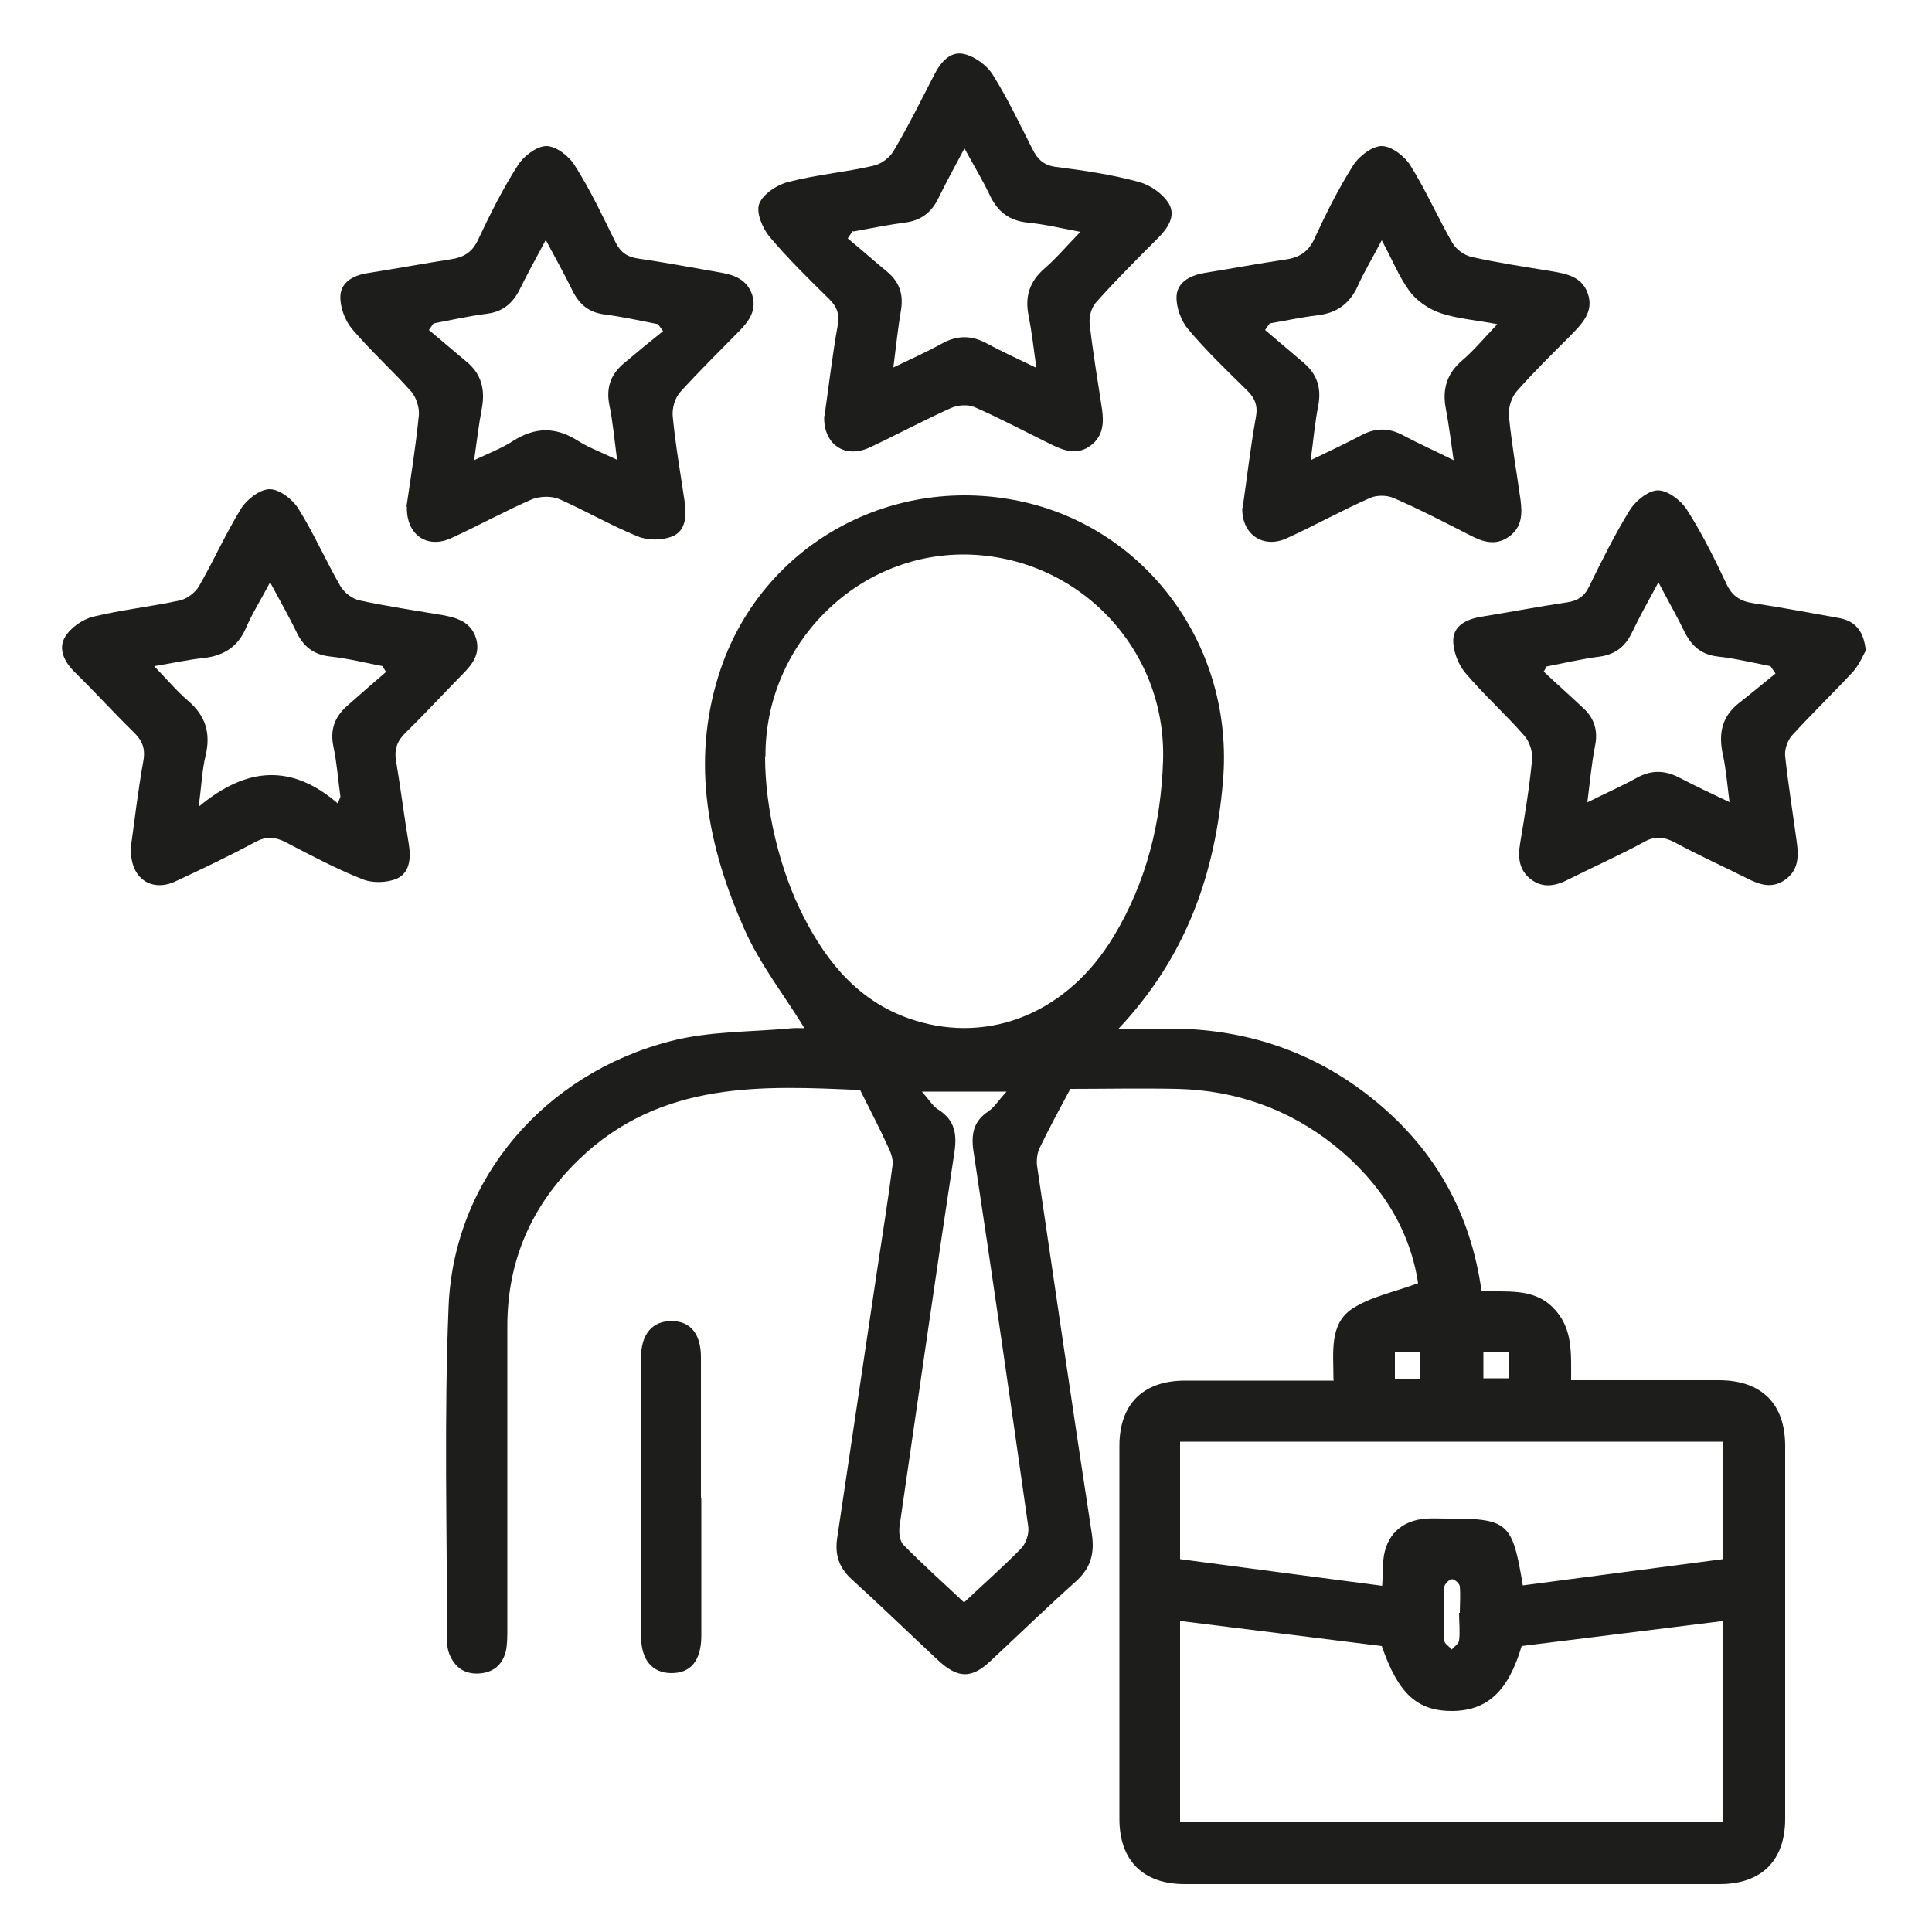 <?xml version="1.0" encoding="UTF-8"?>
<svg xmlns="http://www.w3.org/2000/svg" version="1.1" viewBox="0 0 500 500">
  <defs>
    <style>
      .cls-1 {
        fill: #00983a;
      }

      .cls-2 {
        display: none;
      }

      .cls-3 {
        fill: #1d1d1b;
      }
    </style>
  </defs>
  <!-- Generator: Adobe Illustrator 28.7.2, SVG Export Plug-In . SVG Version: 1.2.0 Build 154)  -->
  <g>
    <g id="Warstwa_9" class="cls-2">
      <rect class="cls-1" x="-5.7" y="-10.3" width="512.4" height="518.6"/>
    </g>
    <g id="Warstwa_1">
      <g>
        <path class="cls-3" d="M345.1,357.1c0-7.1-1.1-14.3,4.7-18.3,4.8-3.2,11-4.4,17.2-6.7-2.1-14-9.8-26.2-21.7-35.7-11.8-9.4-25.4-14.2-40.5-14.6-9.7-.2-19.5,0-27.8,0-3,5.6-5.6,10.4-8,15.4-.6,1.3-.8,3.1-.6,4.6,4.7,31.8,9.3,63.6,14.2,95.4.7,5-.4,8.7-4.2,12.1-7.5,6.7-14.7,13.7-22.1,20.6-4.9,4.6-8.4,4.5-13.5-.2-7.5-7-14.8-14.1-22.4-21-3.4-3.1-4.4-6.5-3.7-10.9,3.4-22.8,6.8-45.6,10.2-68.4,1.4-9.3,2.9-18.6,4.1-27.9.2-1.7-.6-3.6-1.4-5.2-2-4.4-4.3-8.8-7-14.2-24.9-1.1-51.5-2.6-72.8,18-12.3,11.9-18.6,26.3-18.5,43.5,0,26,0,52,0,78,0,1.9,0,4-.4,5.8-.9,3.5-3.3,5.5-7,5.7-3.7.2-6.2-1.6-7.6-5-.4-1-.6-2.2-.6-3.3,0-28.9-.8-57.9.4-86.8,1.4-32.9,24.8-60.2,57.6-68.6,10.1-2.6,20.9-2.3,31.3-3.3,1.2-.1,2.5,0,3.2,0-5.2-8.5-11.5-16.5-15.5-25.5-9.4-21.1-13.9-43.1-6.7-65.9,10.3-32.9,43.6-52,77.5-45.1,33.3,6.8,56,37.9,53,72.6-2,23.8-9.4,45.3-27,64,5.5,0,10.1,0,14.6,0,19.7.3,37.3,6.6,52.4,19.2,15.1,12.6,24.1,28.7,26.9,48.6,6.4.6,13.1-.9,18.4,4.3,5.3,5.2,4.8,11.7,4.8,18.9,2,0,3.7,0,5.4,0,11,0,22.1,0,33.1,0,10.9.1,16.9,6.2,16.9,17,0,32.2,0,64.4,0,96.5,0,10.8-6.1,16.9-17,16.9-46.1,0-92.3,0-138.4,0-10.8,0-16.9-6.1-16.9-16.9,0-32.2,0-64.4,0-96.5,0-10.8,6.1-16.9,17-16.9,12.6,0,25.3,0,38.5,0ZM198,195.8c0,13.6,3.8,29.4,9.9,41.3,6.3,12.4,14.8,22.5,28.6,26.9,19.9,6.3,40-2.1,51.8-21.8,8.4-14,12.2-29.3,12.7-45.4.9-29-22.1-52.9-51.1-53.3-28.4-.3-51.9,23.4-51.8,52.2ZM393.8,426c-3.4,11.5-8.7,16.6-17.7,16.8-9.3.1-14.2-4.4-18.5-16.8-17.4-2.2-34.7-4.3-52.2-6.5v52.1h140.6v-52.1c-17.5,2.2-34.7,4.3-52.3,6.5ZM445.9,403.5v-30.4h-140.5v30.4c17.4,2.3,34.7,4.6,52.3,6.9.2-3,.2-4.8.3-6.6.6-6.4,4.6-10.3,11.1-10.8,1.8-.1,3.6,0,5.4,0,15.8,0,16.9.9,19.6,17.3,17.2-2.3,34.5-4.5,51.8-6.8ZM238.5,282.4c2.1,2.4,3,4,4.4,4.8,4.2,2.7,4.8,6.3,4.1,11-4.9,32.2-9.5,64.5-14.2,96.8-.2,1.5,0,3.8,1,4.8,5,5.1,10.3,9.8,15.7,14.9,5.1-4.8,10.1-9.2,14.7-13.9,1.3-1.3,2.2-3.9,1.9-5.8-4.6-32.5-9.3-64.9-14.2-97.3-.6-4.3.1-7.6,3.9-10.1,1.5-1,2.5-2.7,4.7-5.1h-21.9ZM377.8,417.4s0,0,0,0c0-2.3.2-4.5,0-6.8,0-.7-1.3-1.9-2-1.9-.7,0-1.9,1.2-2,1.9-.2,4.7-.2,9.4,0,14,0,.8,1.3,1.5,1.9,2.3.7-.8,1.8-1.5,1.9-2.3.3-2.4,0-4.8,0-7.2ZM361,350v6.9h6.6v-6.9h-6.6ZM383.9,350v6.7h6.6v-6.7h-6.6Z"/>
        <path class="cls-3" d="M321.6,131.4c1.1-7.6,2-15.5,3.4-23.3.6-3.1-.2-5.1-2.4-7.2-5.2-5.1-10.5-10.2-15.2-15.8-1.8-2.2-3.1-5.8-2.9-8.6.3-3.7,3.8-5.3,7.4-5.9,6.9-1.1,13.7-2.4,20.6-3.4,3.6-.5,6.1-1.9,7.7-5.5,3-6.5,6.2-12.9,10-18.9,1.5-2.4,4.9-5,7.4-5,2.5,0,5.9,2.6,7.4,5,4,6.4,7.1,13.5,10.9,20.1,1,1.7,3.1,3.2,5,3.6,6.6,1.5,13.4,2.5,20.1,3.6,4.1.7,8.3,1.3,9.9,5.8,1.7,4.8-1.5,7.9-4.5,11-4.7,4.7-9.5,9.4-13.9,14.4-1.3,1.5-2.2,4.2-2,6.3.7,7.3,2,14.5,3,21.7.5,3.7.4,7.2-3,9.6-3.4,2.4-6.7,1.4-10.1-.4-6.5-3.3-13-6.7-19.7-9.6-1.8-.8-4.5-.8-6.2,0-7.3,3.2-14.2,7.1-21.5,10.4-6.1,2.8-11.7-1-11.5-7.9ZM357.7,62c-2.4,4.6-4.6,8.2-6.3,12-2.1,4.6-5.4,7-10.4,7.6-4.2.5-8.3,1.4-12.4,2.1-.4.6-.8,1.1-1.2,1.7,3.3,2.8,6.6,5.6,10,8.5,3.4,2.9,4.6,6.4,3.8,10.9-.9,4.5-1.3,9.2-2,14.3,4.8-2.3,9-4.3,13.2-6.5,3.6-1.9,7-1.9,10.6,0,4.1,2.2,8.4,4.1,13.2,6.5-.7-4.8-1.2-9-2-13.2-1-5.1.2-9.2,4.2-12.6,3.1-2.7,5.7-5.8,9.1-9.4-5.7-1.1-10.4-1.4-14.8-2.9-2.9-1-6-3.1-7.8-5.5-2.8-3.7-4.5-8.2-7.3-13.3Z"/>
        <path class="cls-3" d="M105.2,131.1c1.1-7.5,2.4-15.6,3.2-23.6.2-2-.7-4.7-2-6.2-5-5.6-10.6-10.6-15.4-16.3-1.8-2.2-3.1-5.8-2.9-8.6.3-3.7,3.8-5.3,7.5-5.8,7-1.1,14.1-2.4,21.1-3.5,3.3-.5,5.5-1.8,7-5,3.1-6.6,6.4-13.2,10.3-19.3,1.5-2.4,4.9-5,7.4-5,2.5,0,5.9,2.6,7.4,5.1,4,6.3,7.2,13.1,10.5,19.8,1.3,2.6,3,3.8,5.8,4.2,6.9,1,13.8,2.3,20.6,3.5,3.8.6,7.4,1.6,8.9,5.7,1.4,4.2-.8,7.1-3.6,9.9-5,5.1-10.1,10.1-14.9,15.4-1.4,1.5-2.2,4.2-2,6.3.7,7.4,2,14.8,3.1,22.2.5,3.6.3,7.5-3.2,8.9-2.6,1.1-6.4,1.1-9,0-6.9-2.8-13.4-6.6-20.2-9.6-2-.9-5-.8-7.1,0-7.1,3.1-14,6.9-21,10.1-6.2,2.8-11.6-.9-11.4-8.2ZM141.3,62c-2.6,4.9-4.8,8.8-6.8,12.9-1.8,3.6-4.4,5.8-8.5,6.3-4.6.6-9.2,1.6-13.8,2.5-.4.6-.8,1.1-1.2,1.7,3.2,2.7,6.4,5.4,9.6,8.1,4,3.2,5,7.3,4.1,12.2-.8,4.2-1.3,8.5-2,13.4,3.8-1.8,7.2-3.1,10.1-5,5.7-3.6,11-3.7,16.8,0,3,1.9,6.4,3.1,10.1,4.9-.7-5.3-1.1-9.8-2-14.2-.9-4.5.4-8,3.8-10.8,3.3-2.8,6.7-5.6,10.1-8.3-.4-.6-.9-1.2-1.3-1.8-4.6-.9-9.1-1.9-13.7-2.5-4.2-.5-6.7-2.6-8.5-6.3-2-4.1-4.2-8-6.8-12.9Z"/>
        <path class="cls-3" d="M33.8,219.7c1-7.1,1.9-15,3.3-22.8.6-3.4-.4-5.4-2.7-7.6-5.1-5-9.9-10.3-15-15.3-2.7-2.6-4.4-6-2.6-9.1,1.4-2.4,4.5-4.6,7.3-5.3,7.4-1.8,15-2.6,22.4-4.2,1.9-.4,4-2,5-3.7,3.8-6.6,6.9-13.6,10.9-20.1,1.5-2.4,4.9-5,7.4-5,2.5,0,5.9,2.6,7.4,5,4,6.4,7.1,13.5,10.9,20.1,1,1.7,3.1,3.3,5,3.7,7.1,1.5,14.3,2.6,21.5,3.8,3.8.7,7.3,1.8,8.6,6,1.2,4.1-1,6.8-3.6,9.4-4.9,5-9.6,10.1-14.6,15-2.2,2.1-3,4.3-2.5,7.3,1.2,7.2,2.1,14.4,3.3,21.6.6,3.7.2,7.4-3.1,8.9-2.6,1.1-6.4,1.2-9,.1-6.8-2.7-13.2-6.1-19.7-9.5-2.9-1.5-5.2-1.6-8.1,0-6.7,3.6-13.6,6.9-20.5,10.1-6.2,2.9-11.7-.8-11.5-8.3ZM87.4,208c.2-.6.5-1.2.7-1.8-.6-4.3-.9-8.7-1.8-12.9-.9-4.3.2-7.6,3.4-10.5,3.4-3,6.8-6,10.2-8.9-.3-.5-.6-1-.9-1.5-4.5-.9-9-2-13.6-2.5-4.4-.5-7-2.7-8.8-6.6-2-4.1-4.3-8.1-6.7-12.6-2.3,4.4-4.5,7.8-6.1,11.5-2.1,5.1-5.8,7.5-11.1,8.1-4,.4-7.9,1.3-12.8,2.1,3.3,3.4,5.8,6.4,8.7,8.9,4.6,3.9,6,8.4,4.6,14.3-.9,3.6-1,7.5-1.8,13.2,12.5-10.5,24.2-11.1,36.1-.8Z"/>
        <path class="cls-3" d="M213.4,107.5c1.1-7.6,2-15.5,3.4-23.3.5-3-.2-4.8-2.2-6.8-5.3-5.2-10.7-10.5-15.5-16.2-1.8-2.2-3.5-6.3-2.6-8.5,1-2.5,4.6-4.9,7.5-5.6,7.2-1.9,14.7-2.5,22-4.2,2-.4,4.3-2.1,5.3-3.9,3.8-6.4,7.1-13.1,10.5-19.7,1.7-3.3,4.2-6.2,7.8-5.3,2.8.7,5.8,2.9,7.3,5.3,3.9,6.2,7,12.8,10.3,19.3,1.3,2.6,2.9,4.2,6.1,4.6,7.2.9,14.5,2,21.5,3.9,2.9.8,6.1,3,7.7,5.6,1.9,3.2-.3,6.4-2.9,9-5.4,5.4-10.8,10.8-15.9,16.5-1.2,1.3-1.9,3.7-1.7,5.5.8,7.4,2.1,14.8,3.2,22.2.5,3.5.3,6.9-2.8,9.3-3.3,2.6-6.7,1.6-10,0-6.7-3.3-13.3-6.8-20.1-9.8-1.7-.8-4.4-.6-6.2.2-7.1,3.2-14,6.9-21,10.2-6.5,3-12-.8-11.8-8ZM220.7,59.8c-.4.6-.9,1.2-1.3,1.9,3.5,2.9,6.9,5.9,10.4,8.8,3,2.6,4,5.7,3.4,9.6-.8,4.7-1.3,9.5-2,15,4.6-2.2,8.6-4,12.4-6.1,4.1-2.3,7.9-2.3,12,0,3.9,2.1,7.9,3.9,12.6,6.2-.7-5.2-1.2-9.4-2-13.5-1-4.9.2-8.8,4.1-12.2,3.1-2.7,5.8-5.9,9.3-9.5-5.2-1-9.5-2-13.7-2.4-4.7-.5-7.7-2.8-9.7-7-1.9-4-4.2-7.8-6.6-12.2-2.6,4.9-4.8,8.9-6.8,13-1.8,3.7-4.6,5.7-8.6,6.2-4.5.6-8.9,1.5-13.3,2.3Z"/>
        <path class="cls-3" d="M482.9,168.3c-.7,1.2-1.7,3.7-3.3,5.5-5.2,5.6-10.7,10.9-15.8,16.5-1.2,1.3-2,3.7-1.8,5.4.8,7.4,2,14.8,3,22.2.5,3.7.5,7.2-2.9,9.7-3.4,2.5-6.7,1.4-10-.3-6.2-3.1-12.6-6-18.7-9.3-2.9-1.5-5.2-1.7-8.1,0-6.3,3.4-12.8,6.3-19.2,9.5-3.4,1.8-6.8,2.5-10,0-3-2.4-3.3-5.6-2.7-9.2,1.2-7.2,2.4-14.4,3.1-21.7.2-2.1-.7-4.8-2.1-6.3-4.9-5.6-10.5-10.6-15.3-16.3-1.8-2.2-3.1-5.7-3-8.5.2-3.8,3.7-5.3,7.3-5.9,7.4-1.2,14.7-2.6,22.1-3.7,2.8-.4,4.6-1.6,5.8-4.2,3.3-6.7,6.6-13.4,10.5-19.7,1.5-2.4,4.8-5.1,7.3-5.1,2.5,0,5.9,2.6,7.4,4.9,3.9,6.1,7.2,12.7,10.3,19.3,1.5,3.2,3.6,4.5,6.9,5,7.4,1.1,14.7,2.5,22,3.8,4.2.7,6.7,3.1,7.2,8.8ZM410.7,207.7c4.8-2.4,8.9-4.2,12.9-6.4,3.8-2.1,7.3-2,11.1,0,4,2.1,8.1,4,12.9,6.3-.6-4.6-.9-8.5-1.7-12.2-1.2-5.4-.4-9.9,4.2-13.5,3.2-2.5,6.3-5.1,9.4-7.6-.4-.6-.9-1.3-1.3-1.9-4.6-.9-9.1-2-13.7-2.5-4.2-.5-6.7-2.7-8.5-6.3-2-4.1-4.3-8.1-6.8-12.9-2.6,4.8-4.9,8.9-6.9,13.1-1.7,3.5-4.2,5.5-8.1,6.1-4.7.6-9.4,1.7-14,2.6-.2.4-.4.9-.7,1.3,3.4,3.2,6.9,6.3,10.3,9.5,2.8,2.6,3.8,5.8,3,9.7-.9,4.6-1.3,9.2-2,14.7Z"/>
        <path class="cls-3" d="M181.5,387.8c0,11.8,0,23.7,0,35.5,0,6.4-2.7,9.7-7.7,9.7-5,0-7.9-3.4-7.9-9.6,0-24,0-48,0-72.1,0-6.1,3-9.5,8-9.4,4.8,0,7.5,3.4,7.5,9.3,0,12.2,0,24.3,0,36.5Z"/>
      </g>
    </g>
    <g id="Warstwa_2" class="cls-2">
      <g>
        <path class="cls-3" d="M333.8,9.8c4.1,1,8.2,1.8,12.2,3.1,26.5,8.4,44.6,33.1,45,61,0,3.3.1,6.6,0,9.8-.2,4.3-3.2,7.3-7,7.3-3.8,0-6.6-3-7-7.4-.6-7.3-.2-14.8-1.9-21.8-5.2-22-24.9-37.5-47.6-37.9-16.2-.3-32.5-.2-48.7,0-11.5,0-20.7,8.2-20.9,19.7-.4,21.1-.4,42.1,0,63.2.2,10.9,9.1,19.2,19.8,19.2,32.5.2,64.9,0,97.4,0,.4,0,.9-.2,1.9-.4,0-3.5,0-7,0-10.5.1-4.6,3.1-7.7,7.1-7.6,3.9,0,6.6,3,6.8,7.4.1,2.2,0,4.4,0,6.6-.2,7,.9,13.2,4.1,19.9,5.5,11.5,5.1,24.6.5,36.4-4.5,11.4-15,15.1-26.5,16.2-1.2.1-2.5.1-3.7.2-.1,0-.2.2.6-.5-2,10.4-3.2,20-5.8,29.2-3.8,13.4-11.8,24.3-22.4,33.3-1.4,1.2-2.5,3.5-2.6,5.4-.3,6.9,0,13.7-.2,20.6-.1,3.1,1,4.3,3.9,5.1,26.5,8.2,52.9,16.7,79.4,24.9,19.3,6,32,18.2,35,38.4,1.5,9.6.7,19.6.5,29.4,0,4-2.9,6.1-6.9,6.2-3.8,0-6.7-2.7-6.9-6.8-.2-6.4,0-12.8,0-19.2,0-18.1-7.9-28.8-25.2-34.3-27-8.6-54.1-17-81.1-25.7-2.9-.9-5.1-.8-7.6,1.2-10.7,8.3-21.6,16.4-32.5,24.5-5.7,4.2-7.5,4.2-13.3-.1-10.7-8.1-21.5-16.1-32.1-24.3-2.6-2-4.6-2.1-7.6-1-19.2,7.3-38.5,14.5-57.8,21.6-5.3,2-9.5,5-13,9.5-15.8,20.7-31.8,41.3-47.6,62-1.6,2.1-2.7,5.3-2.7,8,0,8.5,0,16.8-6.6,23.6-1.3,1.3-.7,4.4-.9,6.7-.1,2.2,0,4.4,0,6.6-.3,4.2-3,6.8-6.8,6.8-3.8,0-6.7-2.6-7.1-6.7-.2-2.3,0-4.7,0-7.3h-21.7c0,9.7-.8,19.2.2,28.6,1.3,11.3,12.7,17.4,24.7,13.6,5-1.6,10.3-4.5,13.6-8.4,16-18.5,31.5-37.5,47-56.5,1-1.3,1.5-3.4,1.5-5.1.2-7.2,0-14.4,0-21.5,0-5.4,2.7-8.7,7-8.7,4.3,0,6.9,3.2,7,8.7,0,1.7,0,3.4,0,5.3h203.9c0-1.5.2-3,.3-4.5.2-4.8,2.8-7.8,6.9-7.9,4.2-.1,7.1,3,7.2,8,0,19.5,0,39,0,58.5,0,11,0,22.1,0,33.4h44.1c0-1.6,0-3.2,0-4.8,0-18.9,0-37.8,0-56.6,0-1.4,0-2.8.1-4.2.6-4,3.7-6.6,7.5-6.2,4,.5,6.2,2.8,6.3,6.8.2,5.3,0,10.6,0,15.9,0,18.1,0,36.2,0,54.3,0,6.7-2.3,9.1-8.9,9.1-90.8,0-181.7,0-272.5,0-6.5,0-8.9-2.5-8.9-9.1,0-16.5,0-33,0-50.8-2,2.4-3.4,3.9-4.7,5.5-11.2,13.6-22.4,27.2-33.7,40.8-9.6,11.4-21.8,16.1-36.4,12.5-13.5-3.3-23-11.8-25.7-25.5-1.7-8.8-1.1-18-1.2-27,0-3.6-.6-5.8-4.2-7.7-7-3.7-10.2-10.2-10.3-18.2,0-18.6,0-37.1,0-55.7,0-16.6,4.6-22,21.7-24.4,0-7.8-.1-15.7,0-23.6.2-10.6,7-18.8,17.2-21.1,12.7-2.8,25.3,6.7,25.8,19.7.3,8.9,0,17.8.2,26.7,0,2,1.3,3.9,2,5.8,1.7,4.7,4.4,9.3,5,14.2.9,7.1.2,14.3.2,22.6,1.5-1.7,2.5-2.8,3.4-3.9,11.8-15.3,23.7-30.6,35.4-46,5.4-7.1,12-12,20.4-15,18.9-6.8,37.6-14.1,56.5-21,2.8-1,4.1-2.4,3.7-5.4-.2-1.4-.2-2.8,0-4.2,1.4-12.2-1.1-21.9-11.1-31.2-13-12.2-17.9-29.2-18.4-47.2,0-1.7,0-3.4,0-5.4-3.5-.4-6.9-.7-10.2-1.3-14.8-2.8-23.5-13.2-23.4-28.2,0-5.9,0-11.9.8-17.7.3-3,1.5-6.3,3.4-8.6,3-3.6,3.4-7.4,3.3-11.7-.1-12.6-.1-25.3,0-37.9.1-28.9,21.4-50.2,50.3-50.4,3.4,0,6.8,0,9,0,3.9-6.5,6.8-12.5,10.7-17.7,4.9-6.4,12.4-9.1,19.9-11.3h60.9ZM177.6,446.2c2.8,0,5.1,0,7.4,0,14.8,0,29.7,0,44.5,0,5.6,0,9.2,4.4,7.6,9.1-1.3,3.8-4.3,5-8.1,4.9-15.4,0-30.9,0-46.3,0-1.6,0-3.3,0-4.8,0v14.7h203.5v-14.7h-6c-36.8,0-73.7,0-110.5,0-1.6,0-3.2.2-4.7-.1-3.8-.8-6.1-3.2-5.9-7.2.2-3.8,2.5-5.9,6.1-6.6,1.4-.2,2.8,0,4.2,0,37.1,0,74.3,0,111.4,0h5.4v-44h-203.7v44ZM223.8,140.2c-.2.8-.4,1.2-.4,1.7,0,20.7-.4,41.5.2,62.2.4,15.7,6.7,29.2,19.2,39,19.5,15.3,41.5,18.2,65,12,25.3-6.8,41-25.4,42.2-51.4,1-20.4.3-40.8.3-61.3,0-.6-.3-1.2-.5-2.2-1.7,0-3.4,0-5.1,0-21.5,0-43,0-64.6,0-9.5,0-17.8-2.6-24.9-9-1.6-1.4-2.8-3.3-4.5-5.2-7.4,8.7-16,13.5-26.9,14.2ZM243.4,53c-5,0-9.3-.2-13.4,0-15.8.9-29.5,12.4-31.9,28-1.4,8.9-.8,18-1,27.1-.1,5.9,0,11.8,0,18,8.2,0,15.8,0,23.5,0,14.3,0,22.7-8.4,22.9-22.6.1-12.6,0-25.3,0-37.9,0-4,0-8.1,0-12.6ZM105,402.1c-7.2,0-14.1,0-20.9,0-5.2,0-8.3-3.3-7.9-7.8.4-3.8,3.3-6.2,7.9-6.2,6.9,0,13.9,0,20.8,0v-15c-6.9,0-13.6,0-20.2,0-5.5,0-8.6-2.7-8.5-7.2,0-4.4,3.1-6.8,8.7-6.9,6.7,0,13.3,0,20.3,0,0-2.3,0-4,0-5.7,0-7.2-2.2-9.4-9.6-9.4-8.6,0-17.2,0-25.7,0-6.5,0-8.8,2.3-8.8,8.7,0,18.6,0,37.1,0,55.7,0,6.3,2.4,8.8,8.7,8.8,7.6,0,15.3,0,22.9,0,11.4,0,12.7-1.4,12.4-12.6,0-.6-.1-1.2-.2-2.5ZM253.1,267c-2.3,19.1-2.2,19.4,12.2,30.3,2.7,2.1,5.5,4.1,8.2,6.2,4.4,3.3,8.9,6.7,13.3,10,10.8-8.1,21.1-15.9,31.4-23.7,1-.8,2.4-2,2.4-3.1.2-6.5.1-13,.1-19.7-22.8,8.5-45,9.6-67.7.1ZM209.1,140.3c-1.6,0-2.6-.2-3.7-.2-10.9-.1-15.7,4.6-15.8,15.5,0,3,0,5.9,0,8.9,0,12,7.3,17.6,19.5,14.9v-39.1ZM364.8,139.9v39.8c13.7,1.5,19.2-3.2,19.2-16.3,0-4.2,0-8.4-.4-12.6-.6-5.1-3.7-8.6-8.7-9.9-3.1-.8-6.4-.7-10.1-1ZM97.9,329.7c0-8.4.1-16.4,0-24.3-.1-4.2-2.9-6.5-6.9-7-3.7-.5-7.7,2.5-7.8,6.5-.3,8.2-.1,16.4-.1,24.8h14.8Z"/>
        <path class="cls-3" d="M148.4,227.5c0,2.5,0,4.5,0,6.5,0,13.6-8.4,22.3-22,22.6-11.9.2-23.7,0-35.6,0-7.2,0-14.4.1-21.5,0-13.7-.3-22.1-8.9-22.1-22.5,0-28.7,0-57.4,0-86.1,0-13.7,8.4-22.3,22.1-22.4,19-.2,38.1-.2,57.1,0,13.6.1,22,8.9,22,22.5,0,12.2-.1,24.3.1,36.5,0,2,1.1,4.5,2.5,6,7.4,7.8,15.1,15.4,22.6,23,1.1,1.1,2.2,2.2,3,3.5,3.4,5,1.5,9.5-4.6,9.9-6,.5-12.2.3-18.2.3-1.7,0-3.4,0-5.5,0ZM152.1,213.4c.4-.6.8-1.2,1.2-1.8-5.1-4.7-10.5-9.2-15.3-14.3-2-2.2-3.4-5.6-3.5-8.6-.4-13.6-.1-27.1-.2-40.7,0-5.8-2.4-8.4-8.2-8.4-18.9,0-37.8,0-56.6,0-5.9,0-8.3,2.5-8.3,8.3,0,28.9,0,57.7,0,86.6,0,5.3,2.4,8,7.6,8,19.3.1,38.7.1,58,0,4.9,0,7.4-2.8,7.5-7.7.1-4.5,0-9.1,0-13.6.1-4.9,2.6-7.4,7.5-7.7,3.4-.2,6.8,0,10.2,0Z"/>
        <path class="cls-3" d="M286.7,230.8c-12.9,0-23.8-10.3-24.4-23-.2-4.8,2-8,6-8.6,3.9-.5,7,2.1,7.9,6.8,1.4,7.2,5,10.7,10.8,10.7,5.8,0,9.1-3.5,10.4-11,.8-4.2,4-7,7.7-6.6,3.9.4,6.3,3.5,6.3,7.9,0,12.8-11.4,23.7-24.7,23.7Z"/>
        <path class="cls-3" d="M324.4,163.9c-.2,2-.1,4.1-.7,6-1,3.6-3.6,5.4-7.4,5-3.5-.4-5.7-2.5-6-6-.3-3.2-.2-6.5,0-9.8.2-4.4,2.6-6.9,6.5-7.1,4-.2,6.9,2.4,7.4,6.8.2,1.7,0,3.4,0,5.1,0,0,.2,0,.2,0Z"/>
        <path class="cls-3" d="M263.6,163.7c0,1.4,0,2.8,0,4.2-.3,4.2-2.9,6.8-6.7,7-4,.1-7-2.6-7.3-6.9-.2-3.1-.2-6.2,0-9.3.3-4.1,3.2-6.7,7-6.7,4,0,6.7,2.7,7,7.1,0,1.6,0,3.1,0,4.7Z"/>
        <path class="cls-3" d="M90.2,196.1c7.7-7.8,14.7-14.8,21.8-21.9,1-1,1.9-2.1,3-2.9,3.1-2.3,6.4-2.5,9.4.2,2.9,2.5,3.3,6.7.4,9.6-9.7,9.9-19.5,19.7-29.4,29.4-3.1,3.1-6.9,2.8-10-.2-4.8-4.6-9.6-9.3-14.2-14.2-3-3.2-2.9-7.2,0-10,2.8-2.8,6.8-2.8,10,.3,3,2.9,5.8,6.1,9.1,9.7Z"/>
      </g>
    </g>
    <g id="Warstwa_3" class="cls-2">
      <g>
        <path class="cls-3" d="M134.7,497.5c-10.2-2.3-17.6-8.7-24.5-16.2-4.5-4.8-9.3-9.3-13.9-14-4.4-4.5-4.7-10.2-.9-14.2,3.9-4.2,9.9-4.1,14.5.5,6.6,6.4,12.9,13,19.5,19.4,7,6.9,14,6.8,21,0,4.7-4.6,9.4-9.3,14-14,7.6-7.6,7.4-13.7-.2-21.3-17.3-17.4-34.5-35-51.8-52.5-15.2-15.3-30.5-30.5-45.7-45.7-2.3-2.3-4.7-4.4-7.2-6.4-3.8-3-10.7-2.8-14.8,1-6.5,6-12.8,12.2-18.8,18.7-4.9,5.4-4.3,12.5,1.3,18.2,6.7,6.9,13.7,13.6,20.4,20.5,3.1,3.2,4,6.9,2.2,11-1.8,3.9-5.1,6-9.2,5.5-2.4-.3-5-1.5-6.7-3.2-7.5-7.1-14.8-14.3-21.9-21.8-11.6-12.4-11.7-31.3-.1-43.8,6.1-6.6,12.5-13,19.1-19.1,9.3-8.5,20.3-10.5,32.3-7,1.6.5,4.1.5,5.1-.4,9.6-9.2,19-18.7,28.5-28.2.7-.7,1.3-1.4,1.9-2.1-19.3-20.1-11.8-48.3,11.2-57.7-12.4-21.3-2.1-45.4,21.1-52-2-9.2-1.2-18.1,3.7-26.3,4.9-8.3,12.3-13.3,20.9-15.7.3-6.1-.3-12,.9-17.5,4.2-18.3,21.9-28.9,40.6-24.9,1.8.4,4.4-.1,5.9-1.2,8.5-5.9,17.7-5.1,27-3.4,20.9,3.8,41.7,7.9,62.5,11.7,3.9.7,8,.3,12,.9,19.4,3.2,31.2,19.9,28.1,39.2-.2.9-.2,1.9-.4,3.3,9,2.5,16.5,7.4,21.5,15.7,5,8.3,5.8,17.2,3.8,26.4,20.5,6.9,29,22.1,25.7,42.8,12.8,3.6,21.7,11.6,25.1,24.7,3.4,12.9-.7,24.1-10.2,33.8,8,8,15.8,15.8,23.6,23.6.8.8,1.7,1.5,2.4,2.4,3.5,4.7,7.1,5.9,13.3,3.7,10.9-3.8,21.4-1,30,6.8,6.8,6.2,13.3,12.6,19.5,19.4,11.7,12.8,11.7,31.8-.5,44.1-34.9,35.2-69.9,70.2-105.1,105-12.7,12.6-32.3,12.2-45.2-.3-5.8-5.6-11.5-11.2-17.1-17-9.8-10.3-12.3-22.3-7-35.5,1-2.6.4-4-1.3-5.8-11.7-11.5-23.2-23.2-34.9-34.7-1.1-1.1-2.9-2.1-4.4-2.2-10.4-.4-20.9-.6-31.3-.8-3.5,0-7.2-.5-10.6.3-3.6.8-7.5,2.2-10.1,4.6-11,10.4-21.5,21.3-32.2,31.9-2,2-2.4,3.4-1.1,6.1,6,12.7,3.7,26.4-6,36.6-5.7,5.9-11.1,12.2-17.5,17.2-5.1,4.1-11.6,6.5-17.4,9.6h-10.6ZM83,326.1c29.9,30.1,59.5,59.8,89.3,89.7,11.1-11.1,22.5-22.4,33.7-33.9,6-6.2,13.3-9.7,21.8-9.9,9-.2,18-.3,27,.5,15.7,1.4,29.7-.6,40.1-14.2,4-5.2,10.4-5,14.4-.9,4.1,4.1,3.7,9.5-.8,14.6-4.2,4.7-8,9.6-11.6,14,9,9.1,19.4,19.6,29.6,29.8,29.3-29.4,58.9-59.1,87.7-88-9.9-10-20.1-20.3-30.5-30.8-2,1.9-4.2,4.3-6.7,6.3-4.6,3.7-10.7,2.7-14-1.9-2.9-4.1-2.3-8.9,1.8-13.1,7.1-7.2,14.5-14.2,21.4-21.6,5.4-5.8,5.2-14.3-.2-19.6-5.4-5.4-13.6-5.8-19.6-.6-2.8,2.4-5.3,5.2-7.9,7.7-5.1,4.9-10.7,5.3-14.9,1.1-4.1-4.1-3.6-10,1.2-14.9,5.3-5.4,10.8-10.6,15.9-16.1,5.3-5.8,5.1-14.3-.2-19.6-5.5-5.6-13.9-5.8-20-.3-3,2.7-5.7,5.6-8.6,8.5-5.2,5-11.1,5.5-15.3,1.3-4-4.2-3.5-9.8,1.4-14.9,5.7-5.8,11.7-11.5,17.3-17.5,5.5-6,5-14.6-.7-19.9-5.5-5.2-13.8-5.1-19.7.3-3.1,2.8-5.9,5.9-8.9,8.8-4.8,4.6-10.5,4.9-14.6,1-4.2-4.1-3.8-10,1-14.9,5.5-5.6,11.2-11.1,16.7-16.7,3.4-3.4,5.1-7.4,4.4-12.2-.8-5.5-3.8-9.5-9.1-11.5-5.7-2.1-10.9-.9-15.1,3.3-8.3,8.1-16.3,16.4-24.7,24.5-2.3,2.2-2.8,3.7-1.3,6.9,8.4,18.2-1,39.6-19.9,45.8-3.3,1.1-6.9,1.5-10.5,2.2-.2.8-.5,1.7-.6,2.6-2.7,18-12.7,28-30.7,30.6-2.9.4-3.2,1.8-3.4,4.1-1.8,16-13.4,27.7-29.4,29.8-1.4.2-2.7.5-3.8.7-.8,3.8-1.2,7.1-2.2,10.3-6.1,19.1-27.5,28.4-46.1,20.2-1.4-.6-4.1-1-4.9-.2-10,9.7-19.8,19.7-29.1,28.9ZM477.4,360.2c-2.1-3.6-3.4-7.1-5.7-9.7-4.9-5.5-10.3-10.6-15.6-15.7-6.4-6.2-13.7-6.2-20,0-34.1,34-68.2,68.1-102.3,102.2-6.3,6.3-6.4,13.6-.2,20,5.1,5.3,10.4,10.5,15.7,15.7,6.3,6.1,13.5,6.3,19.6.2,34.4-34.2,68.7-68.5,102.9-102.9,2.4-2.4,3.6-6.2,5.6-9.8ZM197,213.2c8.2-.5,12.8-3.1,15-8.8,2.3-5.7,1.4-11.2-3-15.6-11.6-11.8-23.3-23.5-35.2-35.1-6.1-5.9-14.7-5.7-20.3,0-5.6,5.7-5.5,14.2.5,20.3,11.4,11.6,22.8,23.1,34.5,34.4,2.7,2.6,6.7,3.8,8.4,4.8ZM232.3,180c8.5-.8,15.1-7.1,14.9-15.1-.1-4.3-1.5-7.3-6.3-9.4-19.9-8.7-34.5-22.9-43-43.2-.8-1.9-2.9-3.8-4.9-4.5-6.1-2.1-12.5.6-15.9,5.9-3.5,5.7-2.9,12.6,2.1,17.7,14.4,14.6,28.9,29.2,43.7,43.5,2.5,2.4,6.2,3.5,9.4,5.1ZM179.9,232.4c-1.2-2.7-1.7-6.1-3.7-8.1-9.5-10-19.2-19.9-29.3-29.3-5.1-4.8-13.4-3.9-18.5.9-5.1,4.9-6.4,13.1-1.5,18.4,9.6,10.4,19.6,20.3,30,30,4.2,3.9,9.9,3.7,15,1,5-2.6,7.4-7,8-12.9ZM145.4,265.7c-.4-1.2-.4-3.9-1.7-5.4-5-5.5-10-11.3-15.9-15.8-5.3-4-12.9-1.9-17.3,3.3-4.2,4.9-4.6,12.7-.3,17.8,3.8,4.5,8.1,8.7,12.6,12.5,4.5,3.7,9.8,3.8,14.9,1.1,4.9-2.6,7.4-6.9,7.7-13.5ZM216.4,101.4c-.3.7-.6,1.5-.9,2.2,5.1,15.1,16.2,24.9,28.5,32.4,8.6-8.6,16.7-16.7,25.1-25.1-17.4-3.1-35.1-6.3-52.7-9.5Z"/>
        <path class="cls-3" d="M80,15.2c2.6-3,4.3-6.7,7-7.8,2.8-1.1,6.8-.3,9.8.8,2.3.9,4.1,3.5,6,5.4,9.8,9.7,19.6,19.4,29.3,29.2,4.9,5,5.4,10.7,1.3,14.9-4.1,4.3-10.1,3.8-15.2-1.3-10.9-10.9-21.9-21.7-32.6-32.7-2.1-2.1-3.3-5.1-5.5-8.7Z"/>
        <path class="cls-3" d="M404.6,6.2c5.7,0,8.8,2,10.4,5.7,1.8,4.1,1,7.9-2.2,11.1-7.3,7.3-14.5,14.6-21.8,21.8-4.2,4.2-8.4,8.5-12.7,12.6-4.5,4.3-10.3,4.5-14.2.7-4-3.9-4-9.8.4-14.2,11.4-11.6,22.9-23,34.5-34.4,1.8-1.8,4.5-2.7,5.6-3.3Z"/>
        <path class="cls-3" d="M258.3,34.9c0,6.9,0,13.8,0,20.7,0,6.4-3.8,10.5-9.4,10.6-5.7.1-9.9-4.2-9.9-10.6,0-13.8,0-27.6,0-41.4,0-6.4,4.3-10.8,10-10.6,5.6.2,9.3,4.3,9.4,10.7,0,6.9,0,13.8,0,20.7Z"/>
        <path class="cls-3" d="M70.2,437.9c-5.5,0-9.9-4.2-9.8-9.6,0-5.1,4.4-9.6,9.5-9.7,5.3-.1,9.9,4.4,9.8,9.8,0,5.3-4.1,9.4-9.5,9.5Z"/>
        <path class="cls-3" d="M333.2,343.2c-5.3.1-9.6-3.9-9.8-9.2-.2-5.5,4.1-10,9.5-10.1,5.3-.1,9.9,4.5,9.9,9.8,0,5.2-4.3,9.4-9.6,9.5Z"/>
      </g>
    </g>
    <g id="Warstwa_4" class="cls-2">
      <g>
        <path class="cls-3" d="M225.3,2c3.4.8,6.8,1.6,10.2,2.4,37,9.6,61.9,44,59.3,81.8-2.6,37.5-31.6,67.9-69.1,72.6-42,5.3-81.9-25-87.3-66.2-5.8-44.2,23.3-83.6,66.4-89.8,1.1-.2,2.1-.6,3.2-.9,5.8,0,11.6,0,17.4,0ZM279.5,81.1c.1-34.9-28.2-63.5-63-63.6-34.9-.1-63.5,28.2-63.6,63-.1,34.8,28.3,63.5,63,63.6,34.8.1,63.5-28.3,63.6-63Z"/>
        <path class="cls-3" d="M498,492.2c-2.7,3.9-6.5,5-11.2,4.9-22.2-.2-44.5,0-66.7,0-8,0-10.5-2.4-10.5-10.3,0-45.9,0-91.8,0-137.8,0-7.4,2.5-10,9.8-10,22.9,0,45.8,0,68.6,0,4.5,0,7.8,1.5,10,5.3v147.9ZM425.4,354.8v126.5h56.8v-126.5h-56.8Z"/>
        <path class="cls-3" d="M3,324.4c0-53.5,0-107,0-160.5,0-8.9,2.3-11.1,11.1-11.1,22.2,0,44.5,0,66.7,0,8.2,0,10.6,2.4,10.6,10.7,0,107.6,0,215.2,0,322.9,0,8.3-2.4,10.6-10.6,10.6-22.6,0-45.1,0-67.7,0-7.5,0-10.1-2.6-10.1-10.2,0-54.1,0-108.3,0-162.4ZM18.7,168.5v312.8h56.8V168.5H18.7Z"/>
        <path class="cls-3" d="M362.5,372.8c0,37.7,0,75.4,0,113.1,0,8.8-2.3,11.1-11.2,11.1-22.4,0-44.8,0-67.2,0-7.6,0-10.2-2.6-10.2-10.1,0-76,0-152.1,0-228.1,0-7.6,2.7-10.2,10.2-10.2,22.6,0,45.1,0,67.7,0,8.2,0,10.7,2.5,10.7,10.6,0,37.9,0,75.7,0,113.6ZM346.7,481.3v-217.1h-57v217.1h57Z"/>
        <path class="cls-3" d="M439.1,249.7c-2-6.7-3.8-12.4-5.5-18-1.8-6-.1-9.9,4.6-11.4,4.7-1.5,8.4,1,10.2,6.9,4.1,13.2,8.1,26.5,12,39.7,2.4,8-.9,12.3-9.2,11.7-12.5-.9-25-2.1-37.5-3.3-6.1-.6-9.1-4-8.6-8.8.6-4.6,4.1-6.9,10.1-6.5,3.8.3,7.6.6,12.2.9-1.5-1.4-2.4-2.3-3.3-3.1-34.7-27-69.4-54-104-81.1-2.4-1.9-4.4-2.2-7.4-1.2-41.6,13.6-83.2,26.9-124.8,40.6-5.3,1.7-9,.7-12.9-3.2-43.7-44.2-87.5-88.4-131.3-132.5-.9-.9-1.9-1.8-2.6-2.8-2.3-3.2-2.1-7.6.8-10.1,3.2-2.9,6.6-3.1,10.1-.5,1.4,1.1,2.6,2.4,3.8,3.7,41.9,42.2,83.7,84.4,125.5,126.7,2.7,2.7,4.8,3.2,8.4,2,41.1-13.5,82.3-26.7,123.4-40.2,4.8-1.6,8.5-.8,12.4,2.3,35.9,28.1,71.9,56.1,107.8,84,1.6,1.3,3.3,2.5,5.8,4.4Z"/>
        <path class="cls-3" d="M138.4,387.9c0-32.5,0-65.1,0-97.6,0-9,2.2-11.2,11-11.2,22.2,0,44.5,0,66.7,0,8.6,0,10.9,2.3,10.9,10.9,0,65.4,0,130.8,0,196.2,0,8.3-2.5,10.8-10.6,10.8-22.6,0-45.1,0-67.7,0-7.8,0-10.3-2.6-10.3-10.5,0-32.9,0-65.7,0-98.6ZM211.3,481.3v-186.4h-57.1v186.4h57.1Z"/>
      </g>
      <path class="cls-3" d="M250.4,105.3c-1.3-1.3-3-2-4.9-2-1.6,0-3.1.6-4.7,1.8-5.8,4.6-12,7-18.4,7.2-5.7.1-11.1-1.4-15.8-4.6-4-2.6-7.2-6.1-9.5-10.2l26.9-.7c2,0,3.7-.7,5-1.9,1.4-1.3,2-3,2-5.1,0-1.8-.8-3.4-2.2-4.6-1.4-1.2-3.1-1.7-5.1-1.7l-30.7.8c0-.9-.1-1.7-.1-2.3,0-.9,0-2.2.1-3.8l38-1c2,0,3.7-.7,5-1.9,1.4-1.3,2.1-3,2-5,0-1.9-.8-3.5-2.2-4.7-1.4-1.2-3.1-1.7-5.1-1.7l-33.5.9c2.2-3.8,5.1-7,8.7-9.5,4.4-3.1,9.5-4.8,14.9-4.9,4.2-.1,7.6.3,10.2,1.3,2.6,1,5.4,2.6,8.2,4.9,1.5,1.2,3.3,1.8,5.1,1.7,1.9,0,3.5-.7,4.9-2,1.4-1.3,2.1-3.1,2.1-5.1,0-1.2-.3-2.2-.7-3.2-.5-1-1.3-1.9-2.4-2.7-4.3-3.3-8.7-5.7-12.9-7.1-4.2-1.4-9.2-2-14.9-1.9-6.2.2-12.1,1.6-17.5,4.2-5.4,2.6-10.1,6.2-14,10.7-3.6,4.1-6.4,8.9-8.2,14.2l-7.6.2c-2,0-3.7.7-5,1.9-1.4,1.3-2.1,2.9-2,4.8,0,2,.8,3.7,2.3,4.9,1.4,1.2,3.1,1.7,5.1,1.7h4.7c0,1.2,0,2.4,0,3.7,0,.6,0,1.4.1,2.3h-4.6c-2,.2-3.7.8-5,2-1.4,1.3-2.1,2.9-2,4.7,0,2.1.8,3.8,2.3,5,1.4,1.2,3.1,1.7,5.1,1.7l7.1-.2c2,5.5,4.9,10.3,8.7,14.5,4.2,4.5,9.1,8.1,14.8,10.6,5.3,2.3,11,3.5,17.1,3.5.4,0,.8,0,1.2,0,10.3-.3,19.5-3.8,27.4-10.5h.2c1.5-1.7,2.2-3.6,2.2-5.6,0-2.1-.7-3.8-2-5.1Z"/>
    </g>
    <g id="Warstwa_5" class="cls-2">
      <g>
        <path class="cls-3" d="M260.8,490c-7.9-2.1-16.1-3.7-23.7-6.5-11-4.1-19.2-11.9-25.2-22-1-1.7-2.9-3.4-4.7-3.8-20.5-4.1-39.8-11.3-58.2-21.1-.5-.3-1.1-.5-1.8-.8-9.5,9.4-20.7,15.2-34,17.3-32.7,5.3-65.2-21-66.7-54-.2-4.1.6-7.7,4.9-8.9,4.3-1.3,6.9,1.1,9,4.8,8.1,13.7,23,19.7,37.7,15.3,14.5-4.3,24.2-17.9,23.2-33.4-.8-11.7-6.6-20.5-16.8-26.4-4.6-2.6-6-6.3-4-10,1.7-3.2,4.5-3.9,7.9-3.7,26,.9,50.1,22.2,54.2,48,2.3,14.4.9,22.7-6.6,39.7,15.2,8.3,31.2,14.4,48.6,18.4,0-1.6.1-2.7.2-3.9.4-8.9,4.3-15.6,12.4-19.4,11.3-5.2,22.8-10.1,34.2-15.1,4.4-1.9,8.3-.6,10,2.9,1.8,3.8.2,7.8-4.4,9.8-10.7,4.8-21.4,9.4-32.1,14.1-5.7,2.5-6.8,4.9-5.4,11.1,4.1,18.7,18,30.3,38.9,32.8,23.6,2.9,46.1-2,67.5-11.3,68.9-29.9,117-79.7,142-150.9,6.7-19,9.5-38.7,5.3-58.9-3.9-18.6-15.3-30.2-33.1-33.9-4.6-.9-7.6.6-9.4,4.8-11.5,26.1-22.9,52.2-34.4,78.2-1.9,4.4-1.1,7.8,2.9,10.5,6.8,4.6,13.6,9.4,20.4,14.1,5.4,3.8,6.2,6.3,3.2,12.2-8.7,17.4-21.1,32-34.6,45.7-14,14.3-29.1,27.4-46.8,36.9-8.5,4.6-10.4,4-15.8-3.7-4.2-6-8.3-12.1-12.5-18.1-3.5-5-6-5.7-11.5-3.3-5.7,2.5-11.4,5.1-17.1,7.5-4.9,2-8.7.9-10.4-2.9-1.8-4,0-7.8,4.9-10,6.1-2.7,12.2-5.5,18.4-8,10.1-4.2,19.9-1.4,26.4,7.6,4.2,5.8,8.2,11.7,12.6,18.1,29.6-18.7,53.4-42.6,72.4-72.2-5.5-3.8-10.5-7.4-15.6-10.9-12.3-8.5-14.9-17.4-9-30.9,10.9-25,21.9-49.9,32.9-74.8,5.6-12.8,14.8-17.3,28.2-13.9,24.5,6.2,39.9,24.9,42.8,51.3,3,27.3-2.9,53.2-14,77.7-31.4,69.5-82.4,118.6-154.4,144.9-11.7,4.3-24.5,5.7-36.8,8.4-.9.2-1.8.5-2.7.7h-19.7ZM70.2,422.2c6.4,11.5,25.4,19.4,40.7,17,19.1-3,33.9-16.8,37.6-34.9,3.5-17.3-3.5-36.2-16.3-44.1,15.6,39.1-22,77.3-61.9,62Z"/>
        <path class="cls-3" d="M10,352.4c3.1-5.5,8.5-4.7,14.1-4.7,0-3.6,0-7,0-10.4,0-5.1,2.8-8.2,6.9-8.3,4.2,0,7,3.1,7.1,8.1,0,3.4,0,6.8,0,10.1,11.9,1.7,14.4,3.2,14,8.1-.4,4.7-3,6-14,6.7,0,3.5,0,7,0,10.5-.1,5-3,8.1-7.1,8-4,0-6.7-3.1-6.8-7.8,0-3.4,0-6.8,0-10.7-5.2-.4-11.1,1.1-14.1-4.8v-4.7Z"/>
        <path class="cls-3" d="M149.5,490c-4-2.8-4.9-6.9-4.3-11.7-4.7-.9-9.4-2-9.1-8,.3-5.2,4-6.5,8.6-6.8.8-5.2-.4-12.1,7.8-11.9,7.5.2,6.3,6.7,6.9,11.5,6.9,1.7,9.1,3.6,8.9,7.8-.3,5.5-4.2,6.7-9.1,7.2.1,4.8.2,9.6-5.1,12h-4.7Z"/>
        <path class="cls-3" d="M371,51.6c5.5-1.5,10.6-2.8,16.2-4.3,0-7.9,0-16,0-24,0-1.7,0-3.4,0-5.1.3-4.3,3.1-7.2,7-7.2,3.9,0,6.9,3,6.9,7.3.1,8.1,0,16.2,0,24.3,0,1.5,0,3.1,0,4.7,5.3,1.4,10.4,2.8,16.2,4.3,2.4-4.2,5-8.7,7.7-13.2,2.3-4,4.6-8.2,7.1-12.1,2.2-3.4,6.1-4.4,9.3-2.7,3.4,1.8,4.7,5.9,2.7,9.7-3.9,7.1-8,14.1-12.1,21.1-.8,1.5-1.7,3-2.2,3.9,4,3.9,7.8,7.6,12.2,11.9,5.7-3.3,12.4-7.1,19.1-11,1.8-1,3.5-2.1,5.3-3,4.1-2.1,7.7-1.3,9.8,2.2,2.1,3.4,1.1,7.6-2.9,10-6.8,4.1-13.7,8-20.6,12-1.5.8-2.9,1.7-4.3,2.6,1.4,5.3,2.7,10.4,4.3,16.1,8.5,0,17.1,0,25.8,0,7.2,0,10.6,2.2,10.6,7,0,4.7-3.4,7.1-10.5,7.1-8.6,0-17.1,0-25.9,0-1.4,5.4-2.8,10.6-4.3,16.1,7.7,4.5,15.5,9,23.2,13.5,1.5.9,3,1.8,4.1,3.1,2.2,2.7,2.2,5.9,0,8.6-2.4,2.9-5.5,3.5-8.8,1.7-6.9-3.9-13.8-7.9-20.7-11.9-1.6-.9-3.3-1.8-4.5-2.5-3.9,4.2-7.6,8.1-11.6,12.5,3.9,6.7,8.4,14.5,12.9,22.4.8,1.5,1.8,3,2,4.7.5,3.5-1.1,6.2-4.4,7.4-3.4,1.3-6.6.3-8.5-3-4.1-6.8-8-13.7-12-20.6-.9-1.6-1.9-3.2-2.8-4.7-5.4,1.4-10.5,2.8-16.2,4.3,0,7.2,0,14.6,0,22.1,0,2,0,4.1,0,6.1-.1,5.1-2.8,8.2-7,8.3-4.2,0-7-3.1-7-8.1,0-8.4,0-16.8,0-25.3,0-2.4-.6-3.5-3.2-4-25.6-5.1-42.6-22.5-47.6-48.3-.1-.6-.4-1.2-.7-2.2-8,0-16.1,0-24.1,0-1.7,0-3.4,0-5.1,0-4.3-.3-7.2-3.2-7.2-7.1,0-3.9,2.9-6.8,7.3-6.9,8.3-.1,16.5,0,24.8,0,1.4,0,2.8,0,4.2,0,1.4-5.3,2.8-10.4,4.3-16.2-3.4-2-7.1-4.1-10.8-6.3-4.8-2.8-9.8-5.5-14.5-8.5-3.6-2.3-4.5-6.4-2.4-9.7,2.1-3.3,5.7-4.3,9.4-2.3,8.6,4.7,17,9.7,25,14.3,3.9-4.1,7.5-8,11.7-12.4-3.2-5.6-7.1-12.3-10.9-19-.9-1.6-1.9-3.2-2.8-4.9-2.3-4.3-1.5-8,2-10.2,3.6-2.2,7.6-1,10.2,3.4,4,6.7,7.8,13.5,11.7,20.2.8,1.3,1.6,2.7,2.5,4.2ZM349.7,105.9c0,24.6,20,44.5,44.7,44.4,24.4,0,44.3-19.9,44.3-44.3,0-24.7-19.8-44.6-44.5-44.7-24.7,0-44.6,19.9-44.5,44.6Z"/>
        <path class="cls-3" d="M38.1,256.9c.2-99.7,60.7-181.4,149.4-208.6,33.9-10.4,68.3-11.9,103.1-5.3,5.4,1,7.9,4.2,7,8.6-.8,4.1-4,5.8-9.4,5.3-14.3-1.3-28.5-3.7-42.8-3.5-78.1.8-151.1,50.7-178.8,123.7-28.1,74.1-16,142.2,34.5,203.5.5.6,1,1.2,1.5,1.8,3.2,3.9,3.2,8.1,0,10.8-3.1,2.7-7.3,2.1-10.7-1.6-12.9-14.4-23.6-30.2-32.1-47.5-14.5-29.6-21.7-60.9-21.7-87Z"/>
        <path class="cls-3" d="M231.7,230.7c6,.6,12.9-1.2,13.9,7.2.5,4.7-2.7,6.4-14.1,7.4,0,5.1,0,10.3,0,15.5,0,3,0,5.9-.1,8.9-.3,4.8-3,7.8-7,7.7-4,0-6.9-3-6.9-7.8,0-6.4.1-12.8.2-19.2,0-1.7,0-3.3,0-5.6-2.2,0-3.8,0-5.5,0-13.6,0-27.1,0-40.7,0-8.1,0-11-5-7-12,12.5-22.1,25.1-44.1,37.7-66.1,1.9-3.3,4.2-6.6,7-9.3,7.5-7.3,18.3-4.5,21.5,5.5.8,2.5,1.1,5.2,1.1,7.8,0,18.1,0,36.1,0,54.2,0,1.7,0,3.4,0,5.6ZM217.5,170.3c-.4-.2-.7-.3-1.1-.5-11.5,20.1-23.1,40.2-34.9,60.8h36v-60.3Z"/>
        <path class="cls-3" d="M119.3,264.4c9.1,0,17.3,0,25.5,0,5.6,0,11.2-.1,16.8,0,4.2.1,6.8,3,6.8,6.8,0,3.8-2.6,6.6-6.6,7.1-1.1.1-2.2,0-3.3,0-16.7,0-33.4,0-50.1-.1-3.7,0-7.4-.3-9.2-4.1-1.7-3.6,0-6.5,2.2-9.4,12.2-17.1,24.4-34.3,36.3-51.6,3.9-5.7,7.5-11.9,10.2-18.3,4.8-11.3-.9-23.3-12.3-27.2-11.2-3.9-23.3,2.1-27.1,13.4-.3,1-.5,2.1-.9,3.1-1.5,3.8-4.8,5.7-8.6,4.5-3.9-1.2-5.4-4.1-4.8-8,.3-1.8.8-3.6,1.5-5.4,6.7-18,26.6-27.3,44.6-20.9,18.3,6.5,27.9,26,21,44.2-2.9,7.6-7.1,14.9-11.7,21.7-8.8,13.2-18.2,26.1-27.3,39.1-.9,1.3-1.8,2.8-3.2,4.9Z"/>
        <path class="cls-3" d="M307.8,153.5c3.4,0,6.8,4,5.9,8.3-.3,1.5-1,3-1.6,4.4-26.7,60.7-53.4,121.4-80.1,182.1-.6,1.4-1.2,2.9-2.2,4.1-2.1,2.5-4.7,3.5-7.9,2.1-3.1-1.3-4.7-3.7-4.3-7,.2-1.8,1-3.6,1.7-5.3,26.6-60.6,53.2-121.2,79.8-181.7,1.6-3.6,3.2-6.9,8.6-7Z"/>
        <path class="cls-3" d="M353.8,245c-15.5,0-30.3,0-45.1,0-1.7,0-3.4,0-5.1-.1-3.7-.4-6-2.6-6.2-6.4-.3-3.8,1.7-6.2,5.3-7.2,1.3-.4,2.8-.3,4.2-.3,18.4,0,36.8,0,55.2,0,8.7,0,11.5,4.4,8,12.4-15.4,35.1-30.8,70.1-46.3,105.2-.3.6-.5,1.2-.8,1.7-2.2,4.4-5.7,5.9-9.5,4.2-3.8-1.7-5.2-5.4-3.2-9.8,6.7-15.4,13.5-30.8,20.2-46.2,7.1-16.1,14.2-32.2,21.2-48.3.6-1.4,1.2-2.8,2.1-5Z"/>
      </g>
    </g>
    <g id="Warstwa_6" class="cls-2">
      <g>
        <path class="cls-3" d="M219.6,353.2v-43.4h15c0,5.6-.2,11.1,0,16.7,0,2.1.7,4.3,1.7,6.1,9.5,15.8,18.7,31.7,28.9,47,3.5,5.3,9.2,9,14.9,14.5,1.5-9.9,2.8-18.4,4-26.9,4.8-32.5,9.4-65.1,14.3-97.6,1.8-12.2,11-19.8,23.4-20,1.6,0,3.1-.1,4.7,0,7.7.7,14.2,0,19.7-7.3,5.2-7,13.9-8.3,22.6-7.7,3.1.2,4.8-.4,6-3.9,3.5-10.3,11.2-16.3,21.8-18.2,12.5-2.3,24.2,6.5,22.9,22.2,2.2,0,4.3-.1,6.5,0,7.2.5,13.3,3.5,16,10.3,1.7,4.3,4.1,4.8,8,4.7,12.3-.1,21.5,7,23.7,18.3.5,2.8.4,5.9,0,8.8-2.6,18.4-5.2,36.7-8,55-.4,2.6.2,4.2,2.1,6,5.3,5.1,7.4,11.5,5.9,18.7-3,15.4-6,30.9-9.2,46.3-2.5,11.9-11.1,18.8-23.3,18.9-7.5,0-15,0-22.5,0-14-.2-23.2-11.3-20.7-25,2.9-15.1,5.9-30.3,9-45.4,2.6-12.7,11.1-19.4,24.2-19.5,6.2,0,12.4,0,19.1,0,1.7-11.1,3.3-22,4.9-32.9,1.2-8,2.3-16,3.5-24,1-6.7-2-10.3-8.9-10.5-7.8-.1-7.7-.1-9.7,7.3-4,15.5-2.7,15.2-19.5,15.2-26.2-.1-52.4,0-78.6,0-8.5,0-11.3-3.5-9.3-11.7.8-3.4,1.6-6.9,2.6-10.7-5.1,0-9.8-.2-14.4,0-4.6.2-7,3-7.7,7.4-3.8,25.6-7.5,51.2-11.2,76.8-4.8,33-9.6,66-14.5,99-1.2,8.1,1.5,11.4,9.6,11.4,41.9,0,83.9,0,125.8,0,6.8,0,9.1-2.1,10.1-8.9.7-4.7,1.5-9.5,2.3-14.6,4.9.7,9.5,1.4,15.1,2.2-1.7,8-2.4,15.9-5.1,23.2-3.1,8.2-10.3,12.2-19,13-1.1,0-2.2,0-3.3,0-117.3,0-234.5,0-351.8,0-21.9,0-39.7-13.5-44.8-34-.9-3.6-1.4-7.4-1.4-11.1,0-43.7,0-87.3,0-131,0-1,0-2.1,0-3.4h15v5.4c0,41.8,0,83.6,0,125.4,0,21.8,11.9,33.7,33.9,33.7,34.2,0,68.3,0,102.5,0h5.5v-52.4h-4.9c-27.1,0-54.3,0-81.4,0-8.5,0-10.7-2.2-10.7-10.9,0-27.1,0-54.3,0-81.4,0-1.5,0-3,0-4.8h14.7v83c2-1.5,3.3-2,3.9-3,12.8-23.2,25.6-46.4,38.2-69.7.6-1,.1-3.3-.7-4.3-21.5-23.9-43.1-47.6-64.8-71.3-1.1-1.2-3.5-1.9-5.2-1.6-16.5,2.6-28.8,15.9-30.8,33-.1,1.1-.2,2.1-.3,3.4h-14.4c-2-23.3,16.5-45,44.5-51.8v-4.4c0-41.8,0-83.6,0-125.4,0-2.6-.6-5.2-1.6-7.6-3.5-9.3-7.4-18.5-11-27.8-7.4-19.1,4.9-37.2,25.3-37.2,41.3,0,82.6,0,124,0,21.1,0,33.2,17.9,25.5,37.6-3,7.8-6.2,15.6-9.5,24,6.2,1.3,12.2,2.6,18.2,3.8,6.5,1.3,11.4,4.9,14.3,10.9,6.3,12.8-2.8,27.8-17.1,28.4-3.2.1-6.4,0-10.2,0,4.1,10.4,8,20.2,11.9,30,.6,1.4,1.2,2.9,1.7,4.4,1.9,5.8-1.1,10.4-7.3,10.6-7.1.2-14.3,0-21.5,0-2.2,17.6,2.7,35.3-3.9,52.3,15.8.4,30.1,4.9,42.3,15,3.6,2.9,7.3,6.1,9.9,9.9,8.8,12.8,17.1,26,25.9,39.3-4.4,2.8-8.3,5.3-12.5,7.9-11.6-14.9-18.3-33.4-33.6-46.5-25.5,46.5-50.7,92.5-76.2,139h45.6c-7-6.3-10-13.7-7.8-22.4,2.2-8.9,8.5-13.8,17.3-16ZM223.5,159.7c-4.2-10.4-8.1-20.2-12.1-29.9-.3-.7-1.1-1.6-1.9-1.7-6.8-1.2-13.6-2.3-20.6-3.4,1.5,9.3-1.4,15.7-8.2,18.8-6.1,2.7-13.3,1.4-17.3-4-1.9-2.5-3.7-6-3.5-8.8.4-4.5,2.5-8.8,4-13.4-9.3-4.2-19.6-8.7-30.1-13.4-1.3,3.8-2.5,7.4-3.8,11.1-2.1,6.1-3.8,7.3-10.2,7.4-1.4,0-2.8,0-4.2,0-6,.2-10.7,3.5-12.1,8.5-1.5,5.5.6,10.7,5.8,14,6.7,4.4,7.2,8.6,1.6,14.3-7.9,8-15.9,15.8-23.7,23.9-1.3,1.4-2.2,3.7-2.3,5.6-.3,7-.1,14-.1,21,0,5.7,0,11.4,0,17.3,33.2,0,65.8,0,98.3,0,6.6,0,12.6-5.1,13.4-11.6.8-5.9.2-12,.2-18.3h-21.8v-15h22.2c0-2.7,0-4.9,0-7,0-2.2,0-4.4,0-6.5.1-5.8,2.8-8.6,8.6-8.6,5.6,0,11.2,0,17.7,0ZM228,244.5c-8-.9-14.9-1.6-21.8-2.4-3.4-.4-5.2.9-6.9,3.9-25.7,47.2-51.6,94.2-77.4,141.4-.7,1.3-1.3,2.7-2.2,4.5,8.1,0,15.6-.2,23.1,0,3.5.1,5.2-1.1,6.8-4.1,24.2-44.3,48.5-88.5,72.7-132.7,1.6-3,3.2-6,5.7-10.6ZM183.9,84.9q-1-7.5-7.7-7.5c-23.7,0-47.4,0-71.1,0-1.7,0-3.3,0-5,0v-15c2,0,3.7,0,5.4,0,25.1,0,50.2,0,75.3,0,2.2,0,3.9,0,5.4-2.5,5.2-8.5,13.2-12.5,23.1-12.5,3,0,6,0,9.5,0-2.6-5.3-6.2-7.5-11.1-7.5-41.9,0-83.8,0-125.8,0-9.1,0-14.2,7.6-11,16,3.3,8.7,6.8,17.4,10.5,26,.5,1.3,2.5,2.8,3.9,2.8,32.7.2,65.4.1,98.6.1ZM430.5,406.7c3.4,0,6.9,0,10.3,0,5.5,0,7.9-2,9-7.5,3-14.8,6-29.6,8.9-44.4,1.1-5.3-1.2-7.9-6.7-8-7.2,0-14.3,0-21.5,0-5.2,0-7.7,2.1-8.8,7.2-3,15-6,29.9-9,44.9-1,5,1.3,7.6,6.5,7.8,3.7,0,7.5,0,11.2,0ZM272.1,459c.3-5.1.3-9.8.8-14.4.8-6.8,1.1-13.8,3-20.3,3.1-10.4-.1-17-9.4-21.8-2.4-1.2-4-2.1-6.7-.9-7.1,3.1-14.4,6-21.7,8.7-2.8,1-3.7,2.4-3.7,5.4.2,13.2,0,26.5,0,39.8,0,1.2.2,2.4.3,3.6h37.2ZM424.7,271.8c1.3-5.1,2.6-10.2,3.9-15.3,1.3-5.3.1-6.9-5.2-7-4.5,0-9,.1-13.6,0-5.4-.2-8.4-4.3-7.3-9.6.5-2.4,1.3-4.8,1.7-7.3.7-4-1.4-6.6-5.1-5.3-3.5,1.3-6.9,3.9-9.5,6.8-1.7,1.9-1.8,5.2-2.6,7.9-1.5,5.7-3.7,7.5-9.5,7.5-4.4,0-8.7,0-13.1,0-5.3.2-9.4,2.8-11.3,7.7-1.8,4.6-2.7,9.5-4.1,14.6h75.7ZM197.4,458.8h21.9v-51.8h-21.9v51.8ZM150.3,303.6c5.4-7.3,9.2-14.4,5.7-23.2-.3-.9-.3-1.8-.4-2.8-2.3-11.6-5.1-23.2.7-34.6,0-.2-.2-.5-.3-.6h-19.5c1.7,2.6,2.9,4.7,4.4,6.6,3.3,4,4.2,8.2,3,13.5-1.9,8.5-3,17.2-4.3,25.8-.2,1.5,0,3.5,1,4.6,2.9,3.6,6.2,7,9.6,10.7ZM163.9,99.8c23.2,10.1,47.2,14.7,72,15,3.2,0,5.6-1,6.1-4.4.4-3.5-2-4.9-5.1-5.5-13.7-2.7-27.3-6-41.5-5.2-10.5.6-21,.1-31.5.1ZM95.4,153.1c-14.2-16.7-6.9-42,16.5-45.2,5.5-.8,6.5-3.4,6.9-7.8h-33.7v63c3.5-3.4,6.8-6.6,10.3-10ZM126.3,277.2c1-6.6,3.7-12.7,2.3-17.7-1.7-6.3-6.8-11.6-10.5-17.3-.1-.2-.6-.2-.9-.2-7.3,0-14.6,0-22.9,0,11,12.1,21.1,23.2,32,35.2ZM251,389c-8.7-6.9-16.7-13.5-25-19.7-2.8-2.1-6.1-1.5-8.2,1.4-2.1,2.9-1.7,6,1,8.3,5.5,4.8,11,9.6,16.6,14.2.8.6,2.3,1,3.2.6,3.9-1.4,7.7-3,12.3-4.9ZM215.8,62.8c-11.2-1.5-17.5,1.8-18.6,9.3-.8,6.1,3.3,11.3,10,12.2,2.8-7.1,5.7-14.3,8.6-21.5ZM184.5,242c-3.7,0-6.5-.1-9.3,0-1.1,0-2.5.6-3,1.4-4.3,6.8-5.2,16.7-2.3,25.1,4.8-8.8,9.5-17.3,14.6-26.5Z"/>
        <path class="cls-3" d="M129.6,429.4v14.4h-14.5v-14.4h14.5Z"/>
        <path class="cls-3" d="M145,429.4h14.3v14.4h-14.3v-14.4Z"/>
      </g>
    </g>
    <g id="Warstwa_7" class="cls-2">
      <g>
        <path class="cls-3" d="M164.7,255.2c-1.4-.2-2.2-.5-3.1-.5-8.4,0-15.6-3.2-21-9.6-5-6-11.7-5-18.1-4.8-.8,0-1.8,1.5-2.4,2.5-4.5,7.6-11,11.6-20,11.6-11.2,0-22.5.1-33.7,0-12.7-.2-21.9-9.3-21.9-21.9,0-37,0-73.9,0-110.9,0-12.4,9.1-21.7,21.4-21.9,11.7-.2,23.4-.1,35.1,0,8.4,0,14.7,4,18.7,11.2,1.7,3.1,3.8,3.7,6.4,2.5,2.7-1.4,5.4-3.2,7.4-5.4,16.9-19.5,27.8-41.9,31.7-67.6,2.3-15.3,15.3-22.3,29.5-15.9,13.4,6.1,20,17.6,20.8,31.5.7,11.1-1.3,22.3-2.1,33.4-.2,3.1-.8,6.1-1.2,9.8,3.7,0,7.1,0,10.5,0,11.7,0,23.4,0,35.1,0,22.4,0,33.9,16,26.7,37.2,0,.2,0,.6.1,1.3,11.4-1.5,22.8-3.7,34.2-4.2,10.4-.5,16.2-5,20.7-14.2,8.3-16.9,22.5-26,41.6-26.1,33.6-.3,56,35.3,41.4,65.6-2.4,5-5.3,9.8-8.3,15.1,6.6,5.1,13.1,10.1,19.6,15.1,6.1,4.7,12.1,9.4,18.2,13.9,3,2.2,4.3,5,4.3,8.8,0,78.3,0,156.6,0,234.9,0,17.4-13.1,30.4-30.6,30.4-48.5,0-97,0-145.5,0-.8,0-1.6.1-2.3,0-11.1-3.2-23.2-4.7-33.1-10.1-41.8-23.2-83-47.5-124.4-71.5-16.2-9.4-20.8-26.7-11.4-43,17.7-30.8,35.5-61.5,53.3-92.3.8-1.5,1.6-2.9,2.6-4.8ZM326,172.8c1.7.9,3.1,1.6,4.4,2.4,10,5.8,15,17.4,12.3,28.4-2.7,11.1-12.3,19.2-23.3,19.8-12,.6-22.3-6-26.3-17-3.9-10.8-.8-23.6,9.2-29.3,6.3-3.7,9.4-8.7,12.4-14.6,2.4-4.8,5.2-9.3,8.3-14.8-13.1,1.7-25.2,3.4-37.6,5,3.8,13.2.5,23.6-9.5,31.8,6.5,12.4,6,22.8-1.3,31.6q-5.7,6.8-5.4,15.6c.4,13.2-9.5,22.9-23.9,23.1-19.5.2-39,0-58.5,0-2.7,0-4.5.4-6.1,3.1-19.6,34.2-39.4,68.3-59,102.4-4.9,8.6-2.6,17,6,22,41.5,24,83.1,48,124.6,72,9.2,5.3,17.4,3.2,22.7-6,38.1-66,76.2-131.9,114.2-198,.9-1.6,1.1-4.2.5-5.9-13.2-32.3-26.5-64.5-39.9-96.7-1.5-3.7-6.6-4.4-8.7-.9-5.1,8.5-9.9,17.2-15,26.1ZM122.9,128.8v96.1c1.3,0,2.2.2,3.1.2,10.5-.9,19.3,2.5,26.2,10.6,3,3.5,7.1,4.1,11.5,4,16.8,0,33.7,0,50.5,0,10.4,0,20.9,0,31.3,0,5.3,0,8.5-3.1,8.5-7.3,0-4.4-3.3-7.2-8.5-7.2-4.5,0-9,0-13.6,0-5.6,0-8.8-2.8-8.8-7.5,0-4.7,3.1-7.4,8.8-7.5,7.2,0,14.3,0,21.5,0,7.3,0,11.9-4,12-10.2.1-6.5-4.4-10.5-12-10.6-4.5,0-9,0-13.6,0-5.3-.2-8.3-3-8.3-7.5,0-4.5,3-7.3,8.4-7.4,6.5-.1,13.1.1,19.6,0,7.6-.2,12.5-5,12.4-11.8,0-6.8-5-11.3-12.7-11.4-5,0-10,.2-15-.1-6.3-.4-9.9-6.6-6.4-11.2,1.4-1.9,4.5-3.3,7-3.5,5.6-.5,11.2,0,16.8-.4,6.1-.5,10.2-5.1,10.2-10.8,0-5.7-4.1-10.2-10.1-10.9-1.5-.2-3.1-.1-4.7-.1-22.5,0-44.9,0-67.4,0-5.9,0-9.4-2.9-9.3-7.5,0-4.6,3.5-7.3,9.4-7.4,2.3,0,4.6,0,6.9,0,.6-4.3,1.4-8,1.7-11.7.9-10.4,2.2-20.7,2-31.1-.1-7.4-3.8-13.8-10.6-17.7-5.8-3.3-9.2-1.9-10.2,4.7-4.2,27.2-15.6,51-33.1,72.2-6.2,7.6-13.3,13.1-23.9,13.4ZM374.6,305.5c1.3.2,1.9.3,2.5.4,18.2,1.4,27.7,11.6,27.7,29.7,0,21.7-.4,43.4.1,65,.4,16.7-11.2,30.4-30,29.9-22.7-.7-45.5-.2-68.3,0-1.7,0-4.2.5-4.8,1.6-6,9.7-11.6,19.7-17.4,29.7.7.1,1,.2,1.3.2,46.8,0,93.5,0,140.3,0,9.3,0,15.4-6.5,15.4-16.3,0-76.1,0-152.2,0-228.3,0-2.8-.9-4.5-3.1-6.2-21.2-16.2-42.3-32.4-63.4-48.7-1-.8-2.1-1.4-3.9-2.6,1,2.5,1.5,4.1,2.2,5.6,10.3,25,20.5,50.1,31.2,75,2.5,5.8,2.1,10.3-1.1,15.7-9.7,16.1-18.9,32.6-28.7,49.4ZM107.6,177.4c0-18.1,0-36.1,0-54.2,0-6.6-2.1-8.7-8.6-8.7-10.3,0-20.6,0-30.8,0-6.2,0-8.6,2.3-8.6,8.4,0,36,0,72,0,108,0,6.1,2.4,8.5,8.4,8.5,10,0,19.9,0,29.9,0,7.8,0,9.7-1.8,9.7-9.6,0-17.5,0-34.9,0-52.4ZM311.4,415.4c2.2,0,3.6,0,5,0,19.6,0,39.2,0,58.9,0,10.5,0,14.5-4.1,14.5-14.8,0-20.1,0-40.2,0-60.3,0-17-2.4-19.3-19.5-19.4-3.4,0-5.3.9-7,3.9-16.4,28.8-33.1,57.5-49.6,86.2-.7,1.2-1.3,2.4-2.3,4.5ZM401.9,164.3c8.8-12.5,14.3-25.2,6.5-39.7-6.2-11.6-16.3-17.3-29.6-16.5-13.3.9-21.9,8.4-27,19.5,2.8,1.5,5.5,2.6,7.8,4.2,5.7,4.1,11.1,8.5,16.7,12.8,8.5,6.5,17,13,25.6,19.6ZM308.3,192.1c-2.8,6.5-1.1,12.3,4,15.1,4.9,2.7,11.3,1.1,14.4-3.7,3.1-4.8,1.9-10.7-3.2-14.5.5,6.1,4.9,14-4.9,15.7-8.5,1.5-8.2-6.5-10.3-12.6Z"/>
        <path class="cls-3" d="M166.2,356.1c1,.5,2.8,1,4.4,1.9,27.1,15.6,54.2,31.2,81.2,46.9,5.1,3,6.7,7.1,4.4,11.1-2.3,4.1-6.6,4.9-11.8,1.9-27.2-15.7-54.4-31.4-81.6-47.1-3.6-2.1-5.8-4.8-4.6-9.1,1-3.5,3.5-5.4,8-5.5Z"/>
      </g>
      <path class="cls-3" d="M264.5,360.3c1.5.8,2.4,2,2.8,3.6.4,1.6.1,3.3-.8,5s-2.3,2.8-4.3,3.3c-12.3,2.2-23.8.3-34.5-5.7-6.8-3.7-12.3-8.6-16.6-14.6-4.3-6-7.3-12.6-8.8-19.8-1.6-7.2-1.5-14.5,0-21.9l-9.4-5.2c-1.7-.9-2.7-2.1-3.3-3.7-.5-1.5-.4-3.1.6-4.8s1.9-2.2,3.5-2.5c1.6-.4,3.2,0,4.8.8l7.4,4.1c1-2.1,1.8-3.7,2.4-4.8,1.2-2.1,2.5-4.2,3.9-6.2l-7.5-4.2c-1.7-.9-2.7-2.1-3.3-3.7-.5-1.5-.4-3.1.5-4.7s2-2.3,3.5-2.7,3.2,0,4.8.8l9.9,5.5c5.5-4.9,11.6-8.5,18.3-10.7,6.7-2.3,13.7-3.1,20.9-2.6,7.2.6,14,2.7,20.5,6.2,6,3.3,10.7,6.9,14.2,10.9,3.5,4,6.5,9,9,15.1.6,1.2.8,2.3.7,3.2-.1.9-.4,1.9-1,2.9-.9,1.6-2.2,2.6-3.9,2.9-1.7.4-3.3.2-4.8-.6s-2.6-2.1-3.3-3.8c-1.7-4.5-3.8-8.2-6.1-11.2-2.4-2.9-6-5.7-10.9-8.4-6.4-3.6-13.3-5-20.6-4.4-7.3.6-14,3.1-20.1,7.4l40.3,22.2c1.7.9,2.7,2.1,3.3,3.7s.4,3-.4,4.4-2.1,2.5-3.7,2.9c-1.6.4-3.2,0-4.8-.8l-43.6-24c-1.9,2.7-3.2,4.7-4,6.1s-1.4,2.7-2.4,4.8l35.6,19.6c1.7.9,2.7,2.1,3.3,3.7.5,1.5.4,3-.3,4.3s-2.2,2.7-3.7,3c-1.6.4-3.2,0-4.8-.8l-32.9-18.1c-.8,7.8.4,15.2,3.8,22.2,3.4,6.9,8.5,12.3,15.2,16,7.5,4.2,16.2,5.5,26,4.2,1.9-.2,3.4,0,4.7.7Z"/>
    </g>
    <g id="Warstwa_8" class="cls-2">
      <g>
        <path class="cls-3" d="M337.1,409.7c-.7.4-1.3.9-1.9,1.3-44,28.3-90.9,34.6-140.8,18.8-1.9-.6-3.8-1.5-6.6-2.6,9.9-4.4,18.7-8.3,27.5-12.2,3.6-1.6,5.8-3.9,4.3-8-1.2-3.3-4.4-4.2-8.7-2.3-12.7,5.6-25.4,11.2-38,16.8-5.2,2.3-6.1,4.8-3.7,10,5.6,12.3,11.3,24.7,17,37,1.6,3.5,3.6,6.5,8.1,4.9,3.6-1.3,4.3-4.6,2.2-9.4-3.7-8.2-7.5-16.4-11.6-25.4,1.9.6,3,.8,4,1.1,49.9,17,97.8,12,143.7-13.8,3.8-2.1,7.4-4.6,11-7,3.1-2,4.6-4.8,2.5-8.3-1.8-3.1-5.1-3.3-9-.9Z"/>
        <path class="cls-3" d="M405,251.1c-.6.2-1.3.4-1.9.6-7-6.1-14.1-12.3-21.1-18.4-2.9-2.5-6-2.9-8.6.2-2.4,3-1.5,5.8,1.2,8.2,10.8,9.4,21.6,18.9,32.5,28.3,3.5,3,6.4,2.8,9.3-.6,9.3-10.9,18.5-22,27.7-33,2.5-2.9,3-6-.1-8.6-3.1-2.6-6.1-1.5-8.5,1.4-5.6,6.7-11.2,13.4-16.9,20.1-.7.9-1.6,1.6-2.8,2.7-.3-1.2-.5-1.7-.6-2.3-9.7-55-39.1-96-87.4-123.5-5.9-3.4-8.9-3.1-10.9.4-1.9,3.5-.3,6.1,5.6,9.4,33.6,18.8,58,45.9,72.3,81.7,4.3,10.8,6.9,22.2,10.3,33.3Z"/>
        <path class="cls-3" d="M122.7,352.4c-13.6-10.1-28.8-12.1-44.9-7.5-19.3,5.5-29.1,18.9-29.1,38.9,0,9.5,0,19.1,0,28.6,0,6.7,1.6,8.4,8.3,8.4,11.8,0,23.7,0,35.5,0,12.2,0,24.3,0,36.5,0,6,0,7.8-1.8,7.9-7.8,0-10.8,0-21.6,0-32.3,0-11.8-4.8-21.2-14.2-28.1ZM125.4,409H60.6c0-11.7-.5-23.4.3-35,.3-3.7,3.5-7.7,6.4-10.5,13-13,38.1-13.1,51,0,3.4,3.4,6.3,8.6,6.8,13.3,1,10.5.3,21.2.3,32.1Z"/>
        <path class="cls-3" d="M450.3,380.7c0-12.2-5-21.8-14.8-28.8-13.3-9.6-28.1-11.5-43.6-7.2-19.8,5.5-29.8,18.8-29.8,39.3,0,9.5,0,19.1,0,28.6,0,6.3,1.8,8.1,8.1,8.1,12,0,24,0,36,0s24,0,36,0c6.3,0,8-1.7,8-8.1,0-10.6,0-21.2,0-31.9ZM438.6,409.4c-1.9,0-3.4,0-5,0-19.8,0-39.6,0-59.7,0-.2-1.4-.5-2.5-.5-3.7,0-8.4,0-16.9,0-25.3,0-7.6,3.1-13.5,8.8-18.3,13.3-11.2,36.1-11.1,48.7.7,3.4,3.2,7,8.1,7.4,12.5,1,11.1.3,22.4.3,34.1Z"/>
        <path class="cls-3" d="M201.7,162.1c0,5.9,1.6,7.5,7.5,7.5,12.2,0,24.3,0,36.5,0,12.2,0,24.3,0,36.5,0,5.7,0,7.5-1.8,7.5-7.6,0-10.9,0-21.9,0-32.8,0-10.5-3.9-19.3-11.9-25.9-16.4-13.5-34.8-15.3-53.9-6.8-14.8,6.6-22.9,18.1-22.3,35.1.4,10.1,0,20.3,0,30.5ZM212.9,146.6c0-4.7,0-9.4,0-14.1,0-14.6,6.2-23.4,20.2-27.7,13.4-4.1,25.9-2.4,37,6.6,5.6,4.5,8.5,10.5,8.4,18-.1,9.5,0,19,0,28.7h-65.6v-11.4Z"/>
        <path class="cls-3" d="M162.5,140.7c-.2.9-.4,1.7-.7,2.6-2.7,7.8-5.4,15.6-8.1,23.4-1.6,4.8-.6,7.8,2.9,9,3.2,1.1,6.1-.8,7.6-5.1,4.6-13.1,9.2-26.2,13.7-39.3,1.8-5.1.5-7.6-4.6-9.3-8.1-2.8-16.3-5.4-24.4-8.1-5.5-1.8-10.9-3.7-16.4-5.4-3.2-1-6.1,0-7.2,3.3-1.1,3.5.4,6.1,3.9,7.3,1.6.6,3.3,1.1,4.9,1.6,7.8,2.6,15.7,5.3,24.2,8.2-1.8,1.2-2.9,1.9-3.9,2.6-20.5,12.9-37.6,29.3-51.1,49.4-14.5,21.6-23.7,45.2-27.5,70.9-.4,2.4.2,5.3,1.3,7.4.6,1.1,4.3,2,5.2,1.3,1.9-1.5,3.9-4.1,4.3-6.4,6.3-38.4,23.3-70.9,52.3-96.9,7.1-6.4,15.1-11.7,22.6-17.6.3.3.7.7,1,1Z"/>
        <path class="cls-3" d="M245.7,89.5c16.8,0,30.6-14,30.6-30.7,0-16.8-13.9-30.7-30.7-30.7-16.7,0-30.6,14-30.6,30.7,0,16.8,14,30.7,30.7,30.7ZM245.5,39.3c10.7-.2,19.7,8.9,19.6,19.6-.1,10.6-8.9,19.4-19.4,19.3-10.5,0-19.3-8.9-19.4-19.4,0-10.5,8.7-19.4,19.2-19.6Z"/>
        <path class="cls-3" d="M375.7,309.8c0,17,13.5,30.6,30.5,30.6,17,0,30.5-13.6,30.5-30.6,0-16.9-13.7-30.6-30.5-30.6-16.9,0-30.5,13.7-30.5,30.6ZM425.5,309.6c0,10.8-8.3,19.4-19,19.5-10.8.1-19.4-8.2-19.6-18.9-.2-11,8.3-19.8,19.2-19.8,10.6,0,19.3,8.5,19.4,19.2Z"/>
        <path class="cls-3" d="M92.7,340.4c17,0,30.6-13.4,30.7-30.4,0-17-13.5-30.7-30.4-30.8-16.9,0-30.6,13.6-30.7,30.5,0,17.1,13.4,30.6,30.4,30.7ZM93.1,290.4c10.6.1,19.1,8.8,19,19.6,0,10.7-8.6,19.2-19.3,19.2-10.8,0-19.2-8.5-19.2-19.3,0-10.9,8.7-19.6,19.6-19.5Z"/>
        <path class="cls-3" d="M293.5,260.3l.2,1.3,1.2.4c1.4.4,2.7.9,3.9,1.4,17,6.7,28.2,19.5,30.8,35,2.3,14.2-3.3,28.6-15,38.5-3.8,3.2-5.1,10-3.9,14.1.3.9.6,1.9,1,2.9-3.5-1.4-7.3-2.8-11.1-4.1-3.5-1.2-7.6-1.6-11-1-15.3,2.6-28.7.5-41.2-6.6-3.6-2-6.9-4.5-9.8-7.2l-.7-.6h-.9c-3.3.5-6.5.7-9.6.6h-5c0-.1,2.8,3.3,2.8,3.3,4.7,5.7,10.5,10.5,17.3,14.4,14.8,8.3,31.3,11,49.1,8,1.5-.3,3.5,0,5.1.5,5.9,2.1,11.6,4.3,17.7,6.6l.4.2c2.2.9,4.4,1.7,6.6,2.6l13.8,5.3-6.2-13.4c-.8-1.8-1.7-3.5-2.4-5l-1.8.9,1.8-.9c-1.7-3.6-3.3-6.6-4.2-9.6,0-.4.1-1.4.3-1.8,14.8-12.6,21.8-31.1,18.8-49.4-3.3-19.8-17.2-36-38.3-44.2-2.9-1.1-5.9-2.1-9.1-2.8l-3.3-.8.9,3.3c.8,2.8,1.4,5.7,1.8,8.5Z"/>
        <path class="cls-3" d="M163.7,329.7l-6.2,13.4,13.8-5.3c2.3-.9,4.6-1.8,6.9-2.7,6.1-2.4,11.8-4.6,17.7-6.7,1.6-.6,3.6-.8,5.1-.5,17.8,3.1,34.4.4,49.1-8,14.9-8.4,24.9-21.4,28.3-36.8,3.2-14.4,0-29.3-8.8-41.8-16.9-23.8-51.4-33.2-80.2-21.8-21,8.3-35,24.4-38.3,44.2-3,18.3,4,36.7,18.8,49.3.2.4.4,1.5.4,1.8-.9,3.1-2.4,6.2-4.2,9.8-.8,1.6-1.6,3.2-2.4,5ZM178,304.3c-11.7-9.9-17.3-24.3-15-38.5,2.6-15.6,13.8-28.3,30.8-35,6.7-2.7,13.9-4,21.3-4,18.1,0,35.2,8.3,44.7,21.6,6.9,9.7,9.4,21.2,6.9,32.3-2.7,12-10.7,22.2-22.5,28.9-12.5,7-25.9,9.2-41.2,6.6-3.5-.6-7.5-.2-11.1,1-3.8,1.3-7.6,2.7-11.1,4.1.4-1,.7-1.9,1-2.9,1.2-4.1,0-10.9-3.9-14.1Z"/>
      </g>
    </g>
  </g>
</svg>